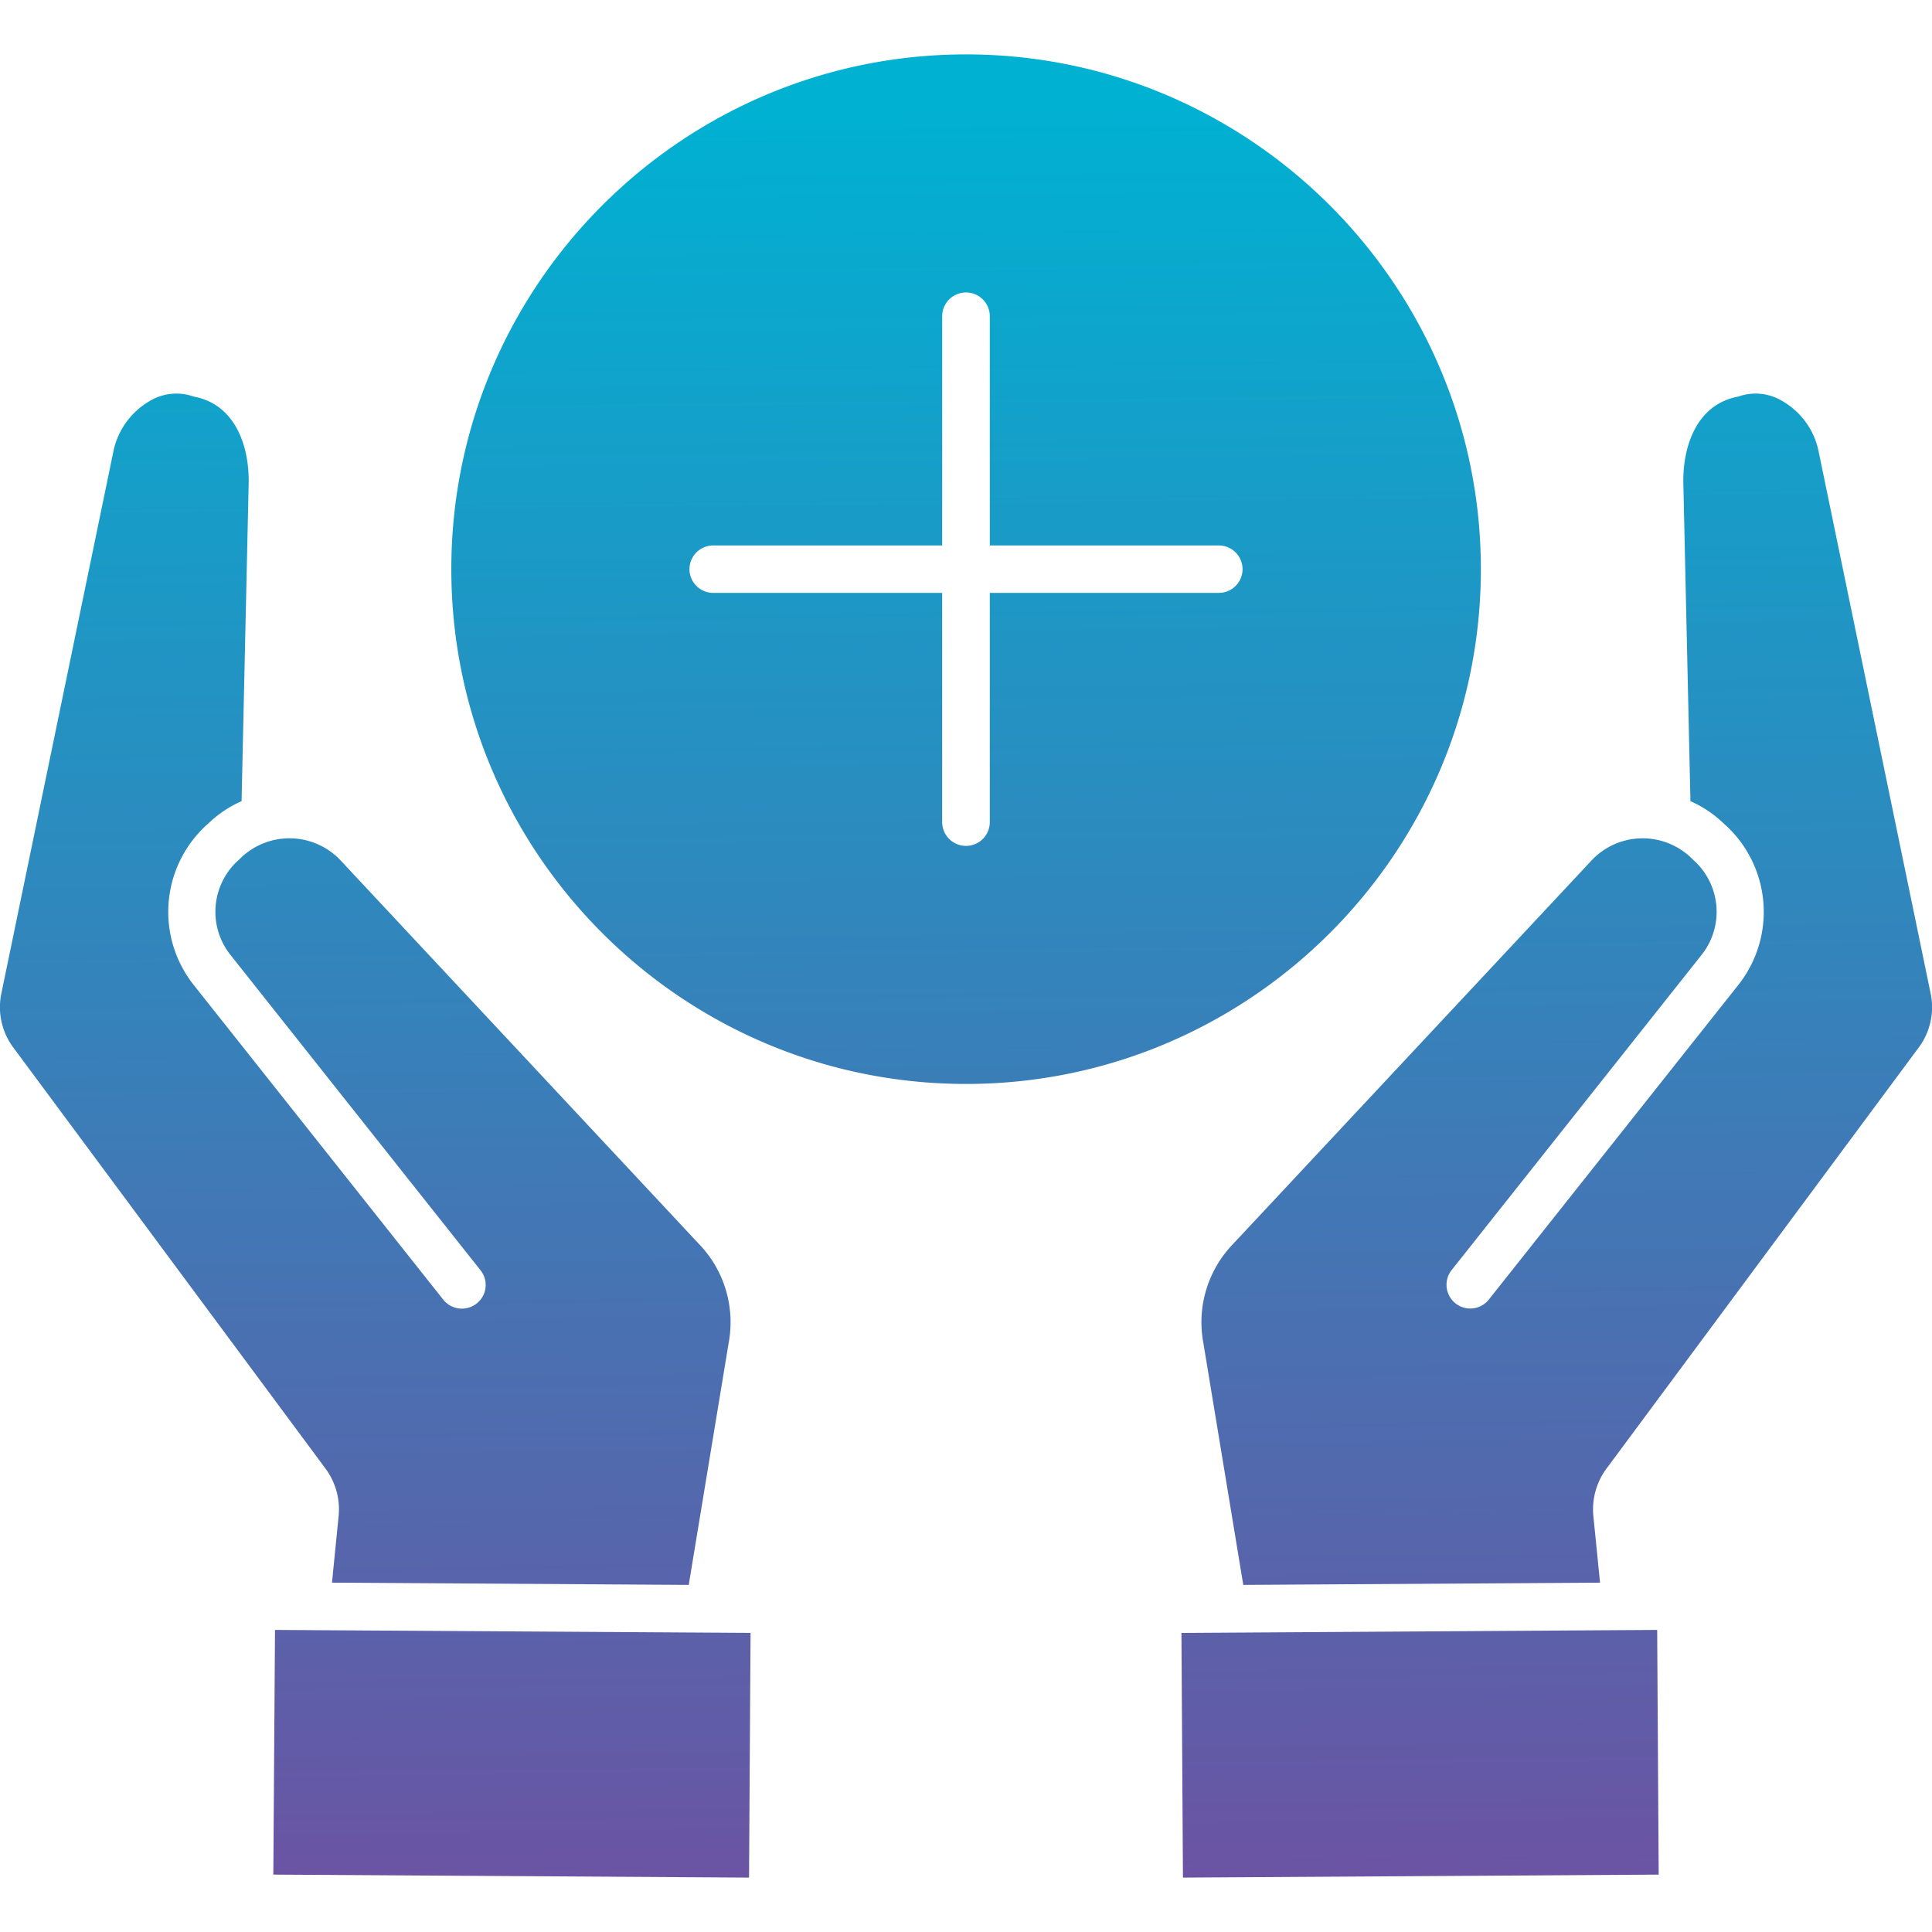 <svg xmlns="http://www.w3.org/2000/svg" xmlns:xlink="http://www.w3.org/1999/xlink" id="Layer_1" height="512" viewBox="0 0 512 512" width="512" data-name="Layer 1"><linearGradient id="GradientFill_1" gradientUnits="userSpaceOnUse" x1="258.596" x2="253.305" y1="496.321" y2="28.973"><stop offset="0" stop-color="#6a54a3"></stop><stop offset="1" stop-color="#00b1d2"></stop></linearGradient><path d="m439.569 496.791-126.075.792-.4-64.844 126.075-.792zm-112.76-167.16 94.991-101.623a18.549 18.549 0 0 1 26.086-.94l1.04.989a18.366 18.366 0 0 1 1.93 25.1l-66.181 83.457a6.289 6.289 0 0 0 9.851 7.82l66.181-83.456a31.171 31.171 0 0 0 -3.218-42.124l-1.089-.99a29.868 29.868 0 0 0 -8.415-5.544l-1.881-84.2c-.2-9.6 3.366-20.642 14.058-22.919a4.566 4.566 0 0 0 .792-.2 13.637 13.637 0 0 1 11.385 1.287 19.953 19.953 0 0 1 9.554 13.068l29.7 143.7a17.872 17.872 0 0 1 -3.267 14.751l-82.468 111.223a18.155 18.155 0 0 0 -3.564 13.068l1.732 17.325-94.544.594-10.593-64.2a29.857 29.857 0 0 1 7.92-26.185zm-128.3 167.952-126.075-.792.445-64.844 126.026.792-.4 64.844zm-198.1-234.529 29.7-143.7a20.116 20.116 0 0 1 9.554-13.068 13.665 13.665 0 0 1 11.384-1.286 6.055 6.055 0 0 0 .792.2c10.692 2.276 14.261 13.315 14.061 22.918l-1.881 84.2a29.868 29.868 0 0 0 -8.415 5.544l-1.089.99a31.171 31.171 0 0 0 -3.218 42.124l66.181 83.456a6.3 6.3 0 0 0 8.861.99 6.232 6.232 0 0 0 .989-8.81l-66.18-83.457a18.365 18.365 0 0 1 1.93-25.1l1.04-.989a18.611 18.611 0 0 1 26.136.94l94.94 101.623a29.857 29.857 0 0 1 7.92 26.185l-10.593 64.2-94.545-.594 1.73-17.32a18.155 18.155 0 0 0 -3.564-13.068l-82.467-111.227a17.871 17.871 0 0 1 -3.266-14.751zm255.616 24.205c75.19 0 136.421-61.181 136.421-136.421 0-75.19-61.231-136.421-136.421-136.421-75.24 0-136.421 61.231-136.421 136.421 0 75.24 61.181 136.421 136.421 136.421zm-73.309-136.421a6.3 6.3 0 0 0 6.284 6.286h60.687v60.737a6.311 6.311 0 0 0 12.622 0v-60.737h60.691a6.286 6.286 0 1 0 0-12.572h-60.689v-60.736a6.311 6.311 0 0 0 -12.622 0v60.736h-60.689a6.3 6.3 0 0 0 -6.284 6.286z" fill="url(#GradientFill_1)" fill-rule="evenodd"></path></svg>